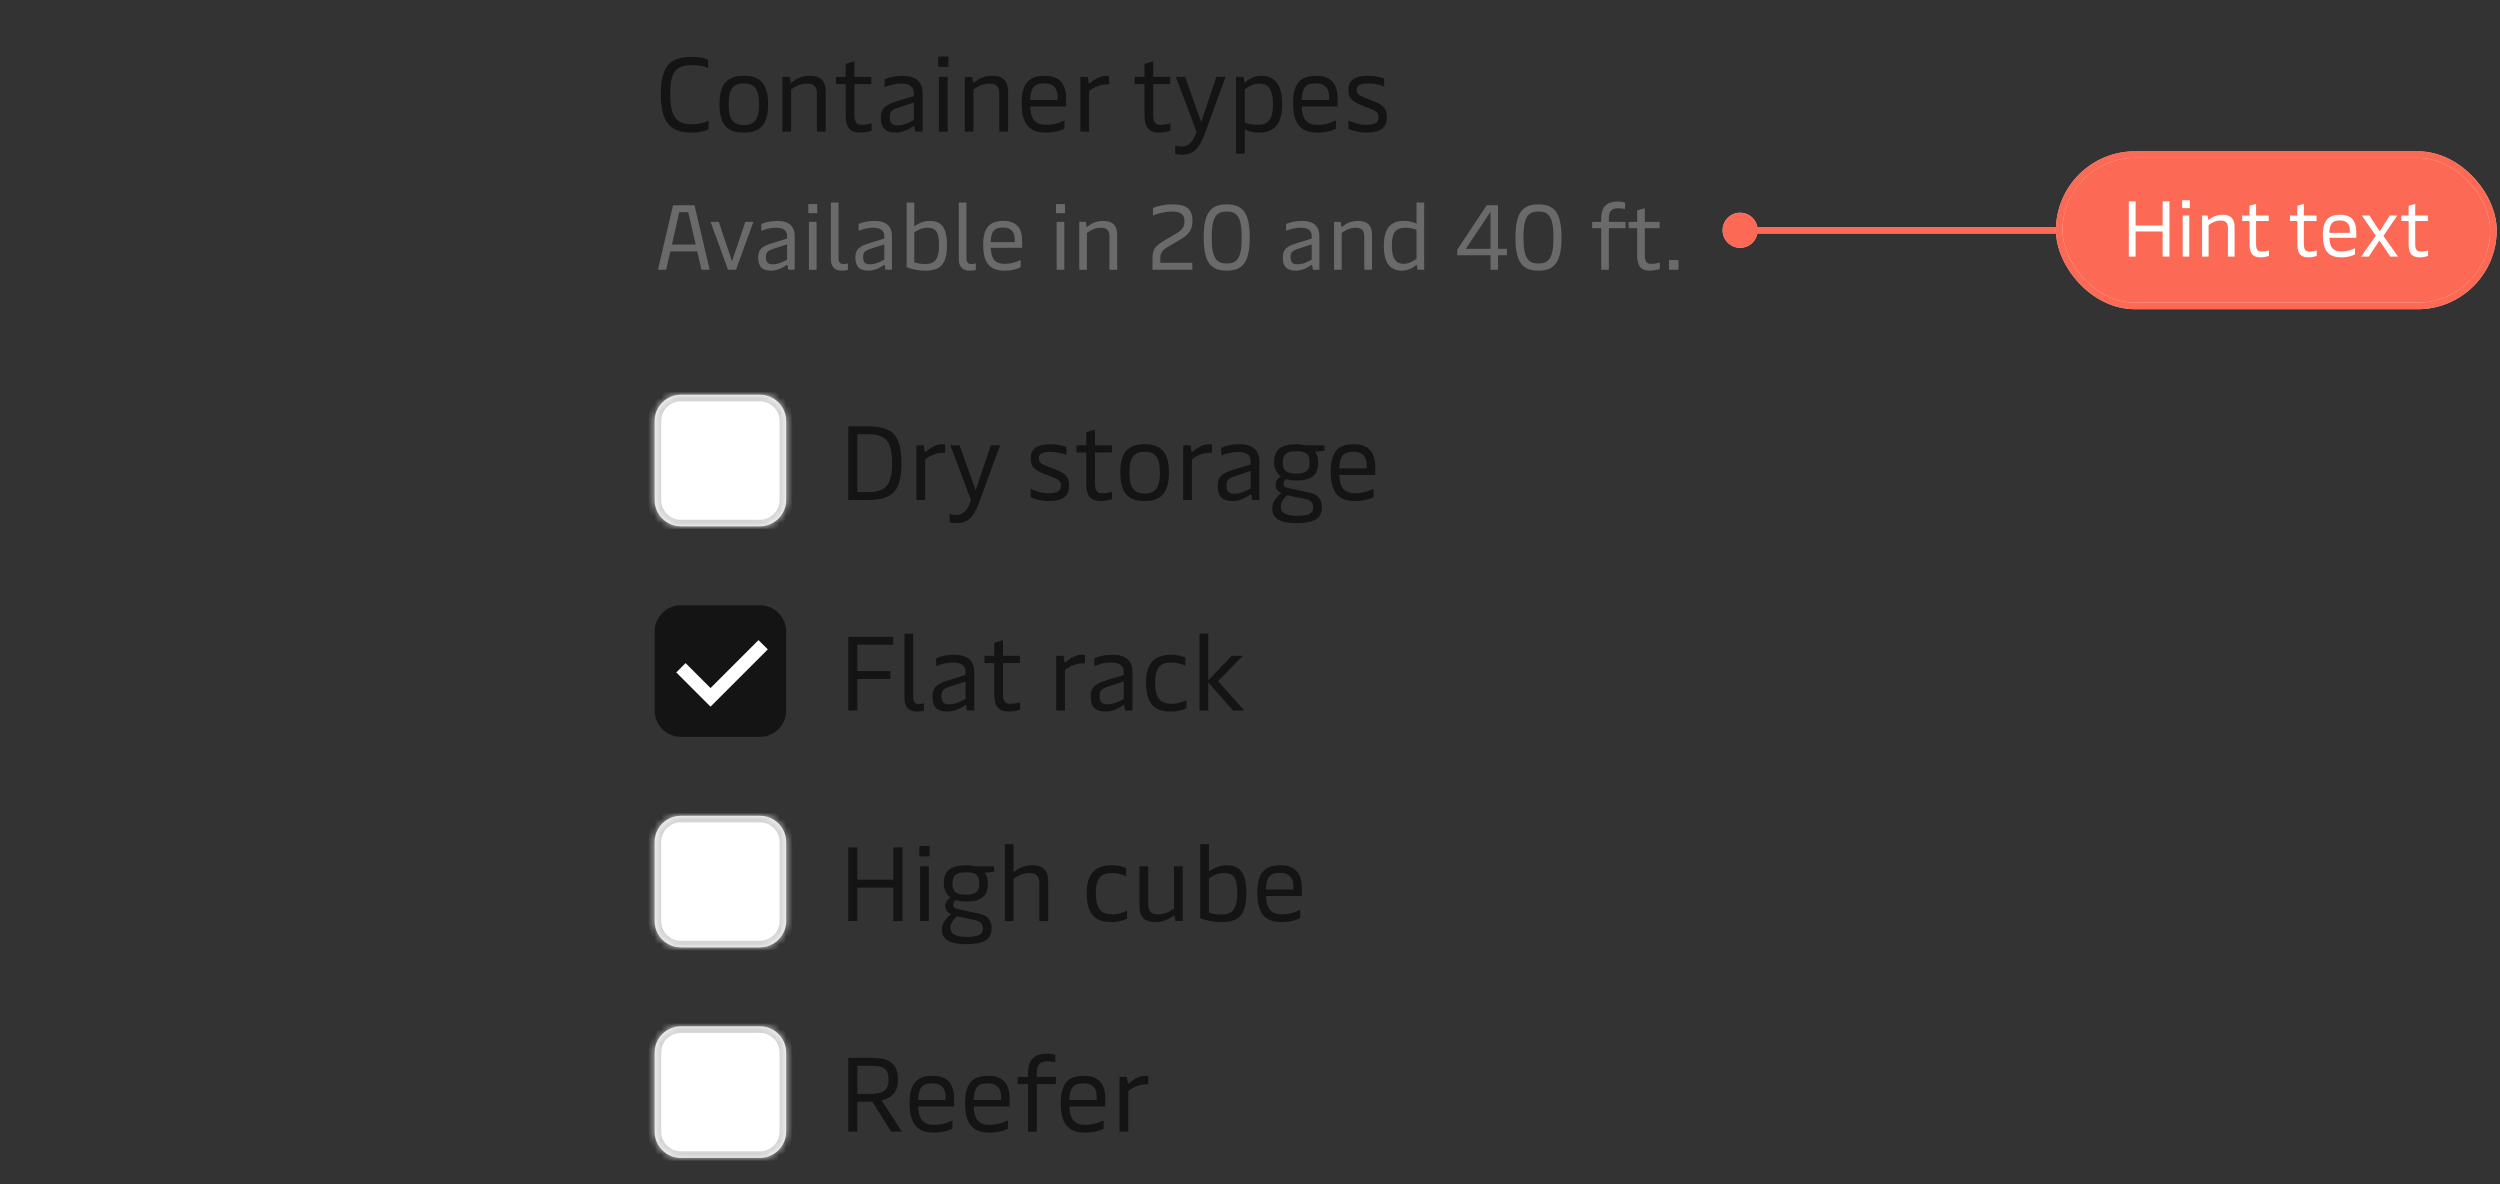 <svg width="380" height="180" viewBox="0 0 380 180" fill="none" xmlns="http://www.w3.org/2000/svg">
<rect x="0" y="0" width="380" height="180" fill="#333333" stroke="none"/>
<path d="M105.18 20.16C102.364 20.16 100.444 19.152 100.444 14.368C100.444 9.968 101.884 8.64 105.212 8.64C106.38 8.64 107.244 8.896 107.644 9.104V10.352C107.276 10.16 106.444 9.904 105.26 9.904C102.78 9.904 101.868 10.8 101.868 14.336C101.868 18.368 103.308 18.896 105.324 18.896C106.332 18.896 107.308 18.56 107.708 18.32V19.632C107.308 19.856 106.316 20.16 105.18 20.16ZM113.059 20.16C110.579 20.16 109.363 18.96 109.363 15.84C109.363 12.72 110.579 11.52 113.059 11.52C115.539 11.52 116.755 12.72 116.755 15.84C116.755 18.96 115.539 20.16 113.059 20.16ZM113.059 19.008C114.707 19.008 115.379 18.144 115.379 15.84C115.379 13.552 114.707 12.672 113.059 12.672C111.411 12.672 110.755 13.552 110.755 15.84C110.755 18.144 111.411 19.008 113.059 19.008ZM120.25 20H118.922V11.68H120.058L120.17 12.4C120.186 12.512 120.218 12.544 120.266 12.544C120.314 12.544 120.378 12.512 120.538 12.384C121.018 12 121.834 11.52 123.066 11.52C124.682 11.52 125.514 12.256 125.514 13.968V20H124.17V14.256C124.17 13.008 123.578 12.704 122.666 12.704C121.578 12.704 120.714 13.248 120.25 13.616V20ZM130.785 20.16C129.265 20.16 128.545 19.408 128.545 17.552V12.784H127.057V11.68H128.545V9.696L129.873 9.312V11.68H132.449V12.784H129.873V17.504C129.873 18.816 130.417 18.976 130.993 18.976C131.521 18.976 132.129 18.864 132.481 18.736V19.872C132.097 20 131.457 20.16 130.785 20.16ZM136.151 20.16C134.567 20.16 133.895 19.424 133.895 17.872C133.895 16.4 134.615 15.904 136.423 15.36L138.919 14.592V14.192C138.919 13.424 138.567 12.704 137.015 12.704C135.895 12.704 134.951 13.024 134.455 13.248V12.048C135.063 11.792 135.975 11.52 137.207 11.52C139.319 11.52 140.247 12.496 140.247 14.208V20H139.111L139.015 19.296C138.999 19.184 138.967 19.168 138.919 19.168C138.871 19.168 138.823 19.184 138.727 19.264C138.279 19.584 137.255 20.16 136.151 20.16ZM136.439 19.056C137.383 19.056 138.279 18.608 138.919 18.24V15.6L136.567 16.352C135.495 16.704 135.239 17.024 135.239 17.792C135.239 18.672 135.559 19.056 136.439 19.056ZM144.157 8.592V10.176H142.605V8.592H144.157ZM144.045 11.68V20H142.717V11.68H144.045ZM147.969 20H146.641V11.68H147.777L147.889 12.4C147.905 12.512 147.937 12.544 147.985 12.544C148.033 12.544 148.097 12.512 148.257 12.384C148.737 12 149.553 11.52 150.785 11.52C152.401 11.52 153.233 12.256 153.233 13.968V20H151.889V14.256C151.889 13.008 151.297 12.704 150.385 12.704C149.297 12.704 148.433 13.248 147.969 13.616V20ZM162.053 15.008V16.192H156.597C156.677 18.256 157.445 18.976 159.077 18.976C160.293 18.976 161.269 18.576 161.797 18.288V19.552C161.317 19.808 160.405 20.16 159.013 20.16C156.325 20.16 155.285 18.736 155.285 15.632C155.285 12.592 156.501 11.52 158.773 11.52C161.029 11.52 162.053 12.704 162.053 15.008ZM156.581 15.2H160.757V14.736C160.757 13.376 160.101 12.672 158.741 12.672C157.285 12.672 156.661 13.232 156.581 15.2ZM165.547 20H164.219V11.68H165.339L165.451 12.512C165.467 12.64 165.515 12.688 165.579 12.688C165.627 12.688 165.675 12.656 165.771 12.576C166.251 12.144 167.099 11.52 168.171 11.52C168.299 11.52 168.491 11.536 168.587 11.568V12.832C167.595 12.752 166.427 13.104 165.547 13.84V20ZM176.207 20.16C174.687 20.16 173.967 19.408 173.967 17.552V12.784H172.479V11.68H173.967V9.696L175.295 9.312V11.68H177.871V12.784H175.295V17.504C175.295 18.816 175.839 18.976 176.415 18.976C176.943 18.976 177.551 18.864 177.903 18.736V19.872C177.519 20 176.879 20.16 176.207 20.16ZM182.581 18.544L184.885 11.68H186.293L183.109 20.384C182.245 22.72 181.253 23.52 179.765 23.52C179.333 23.52 179.013 23.472 178.629 23.392V22.128C178.981 22.208 179.349 22.272 179.685 22.272C180.677 22.272 181.365 21.584 181.877 20.032L178.725 11.68H180.133L182.581 18.544ZM191.715 11.52C193.491 11.52 194.883 12.48 194.883 15.84C194.883 19.04 193.539 20.16 191.395 20.16C190.451 20.16 189.715 19.936 189.203 19.664V23.36H187.875V11.68H189.027L189.123 12.384C189.139 12.48 189.155 12.528 189.203 12.528C189.235 12.528 189.283 12.512 189.363 12.432C189.699 12.128 190.563 11.52 191.715 11.52ZM191.427 12.704C190.483 12.704 189.619 13.248 189.203 13.6V18.608C189.587 18.8 190.291 18.976 191.139 18.976C192.787 18.976 193.491 18.192 193.491 15.84C193.491 13.488 192.691 12.704 191.427 12.704ZM203.319 15.008V16.192H197.863C197.943 18.256 198.711 18.976 200.343 18.976C201.559 18.976 202.535 18.576 203.063 18.288V19.552C202.583 19.808 201.671 20.16 200.279 20.16C197.591 20.16 196.551 18.736 196.551 15.632C196.551 12.592 197.767 11.52 200.039 11.52C202.295 11.52 203.319 12.704 203.319 15.008ZM197.847 15.2H202.023V14.736C202.023 13.376 201.367 12.672 200.007 12.672C198.551 12.672 197.927 13.232 197.847 15.2ZM207.74 20.16C206.396 20.16 205.436 19.792 204.956 19.584V18.288C205.628 18.64 206.604 18.976 207.74 18.976C209.132 18.976 209.548 18.512 209.548 17.824C209.548 17.056 209.068 16.816 208.14 16.464L207.036 16.032C205.532 15.456 204.956 14.912 204.956 13.664C204.956 12.24 205.9 11.52 208.012 11.52C209.1 11.52 209.996 11.76 210.396 11.952V13.184C210.028 12.96 209.052 12.688 207.948 12.688C206.668 12.688 206.204 13.008 206.204 13.648C206.204 14.288 206.604 14.528 207.452 14.864L208.604 15.312C210.092 15.888 210.796 16.336 210.796 17.808C210.796 19.36 209.916 20.16 207.74 20.16Z" fill="#141414"/>
<path d="M105.562 31.2L107.872 41H106.626L105.982 38.214H101.894L101.25 41H100.004L102.3 31.2H105.562ZM104.61 32.25H103.252L102.132 37.164H105.744L104.61 32.25ZM111.271 39.712L113.287 33.72H114.519L111.873 41H110.655L108.009 33.72H109.255L111.271 39.712ZM117.214 41.14C115.828 41.14 115.24 40.496 115.24 39.138C115.24 37.85 115.87 37.416 117.452 36.94L119.636 36.268V35.918C119.636 35.246 119.328 34.616 117.97 34.616C116.99 34.616 116.164 34.896 115.73 35.092V34.042C116.262 33.818 117.06 33.58 118.138 33.58C119.986 33.58 120.798 34.434 120.798 35.932V41H119.804L119.72 40.384C119.706 40.286 119.678 40.272 119.636 40.272C119.594 40.272 119.552 40.286 119.468 40.356C119.076 40.636 118.18 41.14 117.214 41.14ZM117.466 40.174C118.292 40.174 119.076 39.782 119.636 39.46V37.15L117.578 37.808C116.64 38.116 116.416 38.396 116.416 39.068C116.416 39.838 116.696 40.174 117.466 40.174ZM124.219 31.018V32.404H122.861V31.018H124.219ZM124.121 33.72V41H122.959V33.72H124.121ZM127.89 41.14C126.938 41.14 126.294 40.552 126.294 39.418V30.78H127.456V39.222C127.456 39.852 127.694 40.132 128.184 40.132C128.436 40.132 128.646 40.104 128.884 40.048V41.028C128.59 41.112 128.268 41.14 127.89 41.14ZM131.993 41.14C130.607 41.14 130.019 40.496 130.019 39.138C130.019 37.85 130.649 37.416 132.231 36.94L134.415 36.268V35.918C134.415 35.246 134.107 34.616 132.749 34.616C131.769 34.616 130.943 34.896 130.509 35.092V34.042C131.041 33.818 131.839 33.58 132.917 33.58C134.765 33.58 135.577 34.434 135.577 35.932V41H134.583L134.499 40.384C134.485 40.286 134.457 40.272 134.415 40.272C134.373 40.272 134.331 40.286 134.247 40.356C133.855 40.636 132.959 41.14 131.993 41.14ZM132.245 40.174C133.071 40.174 133.855 39.782 134.415 39.46V37.15L132.357 37.808C131.419 38.116 131.195 38.396 131.195 39.068C131.195 39.838 131.475 40.174 132.245 40.174ZM140.664 41.14C139.348 41.14 138.452 40.846 137.808 40.622V30.78H138.97V34.392C139.236 34.196 140.132 33.58 141.28 33.58C142.862 33.58 143.94 34.28 143.94 37.248C143.94 40.16 142.96 41.14 140.664 41.14ZM140.664 40.132C141.966 40.132 142.736 39.558 142.736 37.276C142.736 35.19 142.19 34.616 140.986 34.616C140.006 34.616 139.306 35.092 138.97 35.33V39.866C139.306 39.978 139.81 40.132 140.664 40.132ZM147.332 41.14C146.38 41.14 145.736 40.552 145.736 39.418V30.78H146.898V39.222C146.898 39.852 147.136 40.132 147.626 40.132C147.878 40.132 148.088 40.104 148.326 40.048V41.028C148.032 41.112 147.71 41.14 147.332 41.14ZM155.369 36.632V37.668H150.595C150.665 39.474 151.337 40.104 152.765 40.104C153.829 40.104 154.683 39.754 155.145 39.502V40.608C154.725 40.832 153.927 41.14 152.709 41.14C150.357 41.14 149.447 39.894 149.447 37.178C149.447 34.518 150.511 33.58 152.499 33.58C154.473 33.58 155.369 34.616 155.369 36.632ZM150.581 36.8H154.235V36.394C154.235 35.204 153.661 34.588 152.471 34.588C151.197 34.588 150.651 35.078 150.581 36.8ZM161.872 31.018V32.404H160.514V31.018H161.872ZM161.774 33.72V41H160.612V33.72H161.774ZM165.207 41H164.045V33.72H165.039L165.137 34.35C165.151 34.448 165.179 34.476 165.221 34.476C165.263 34.476 165.319 34.448 165.459 34.336C165.879 34 166.593 33.58 167.671 33.58C169.085 33.58 169.813 34.224 169.813 35.722V41H168.637V35.974C168.637 34.882 168.119 34.616 167.321 34.616C166.369 34.616 165.613 35.092 165.207 35.414V41ZM181.231 41H175.183V39.096C175.183 37.892 175.701 37.304 176.947 36.576L178.473 35.694C179.383 35.148 180.041 34.728 180.041 33.664C180.041 32.488 179.383 32.152 178.053 32.152C176.919 32.152 175.659 32.572 175.253 32.754V31.606C175.701 31.396 176.961 31.06 178.123 31.06C180.125 31.06 181.259 31.592 181.259 33.58C181.259 35.204 180.349 35.862 179.257 36.506L177.619 37.458C176.751 37.962 176.373 38.354 176.373 39.166V39.95H181.231V41ZM186.46 41.14C184.052 41.14 182.96 39.894 182.96 36.1C182.96 32.362 184.024 31.06 186.46 31.06C188.896 31.06 189.96 32.362 189.96 36.1C189.96 39.88 188.868 41.14 186.46 41.14ZM186.46 40.048C188.028 40.048 188.742 39.264 188.742 36.1C188.742 32.936 188.028 32.152 186.46 32.152C184.906 32.152 184.178 32.936 184.178 36.1C184.178 39.264 184.906 40.048 186.46 40.048ZM196.962 41.14C195.576 41.14 194.988 40.496 194.988 39.138C194.988 37.85 195.618 37.416 197.2 36.94L199.384 36.268V35.918C199.384 35.246 199.076 34.616 197.718 34.616C196.738 34.616 195.912 34.896 195.478 35.092V34.042C196.01 33.818 196.808 33.58 197.886 33.58C199.734 33.58 200.546 34.434 200.546 35.932V41H199.552L199.468 40.384C199.454 40.286 199.426 40.272 199.384 40.272C199.342 40.272 199.3 40.286 199.216 40.356C198.824 40.636 197.928 41.14 196.962 41.14ZM197.214 40.174C198.04 40.174 198.824 39.782 199.384 39.46V37.15L197.326 37.808C196.388 38.116 196.164 38.396 196.164 39.068C196.164 39.838 196.444 40.174 197.214 40.174ZM203.939 41H202.777V33.72H203.771L203.869 34.35C203.883 34.448 203.911 34.476 203.953 34.476C203.995 34.476 204.051 34.448 204.191 34.336C204.611 34 205.325 33.58 206.403 33.58C207.817 33.58 208.545 34.224 208.545 35.722V41H207.369V35.974C207.369 34.882 206.851 34.616 206.053 34.616C205.101 34.616 204.345 35.092 203.939 35.414V41ZM213.113 41.14C211.545 41.14 210.341 40.3 210.341 37.36C210.341 34.56 211.517 33.58 213.393 33.58C214.219 33.58 214.849 33.776 215.311 34.014V30.78H216.473V41H215.465L215.381 40.384C215.367 40.3 215.353 40.258 215.297 40.258C215.269 40.258 215.241 40.272 215.171 40.342C214.877 40.608 214.121 41.14 213.113 41.14ZM213.351 40.104C214.191 40.104 214.933 39.628 215.311 39.32V34.938C214.975 34.77 214.359 34.616 213.617 34.616C212.175 34.616 211.559 35.302 211.559 37.36C211.559 39.418 212.259 40.104 213.351 40.104ZM227.707 41H226.559V38.802H221.505V37.934L225.985 31.2H227.707V37.822H229.051V38.802H227.707V41ZM226.559 32.194L222.807 37.822H226.559V32.194ZM233.847 41.14C231.439 41.14 230.347 39.894 230.347 36.1C230.347 32.362 231.411 31.06 233.847 31.06C236.283 31.06 237.347 32.362 237.347 36.1C237.347 39.88 236.255 41.14 233.847 41.14ZM233.847 40.048C235.415 40.048 236.129 39.264 236.129 36.1C236.129 32.936 235.415 32.152 233.847 32.152C232.293 32.152 231.565 32.936 231.565 36.1C231.565 39.264 232.293 40.048 233.847 40.048ZM244.545 33.72H247.079V34.686H244.545V41H243.383V34.686H242.011V33.72H243.383V33.146C243.383 31.872 243.887 30.64 245.875 30.64C246.281 30.64 246.687 30.696 247.009 30.808V31.788C246.757 31.704 246.323 31.648 245.973 31.648C245.077 31.648 244.545 32.026 244.545 33.118V33.72ZM250.81 41.14C249.48 41.14 248.85 40.482 248.85 38.858V34.686H247.548V33.72H248.85V31.984L250.012 31.648V33.72H252.266V34.686H250.012V38.816C250.012 39.964 250.488 40.104 250.992 40.104C251.454 40.104 251.986 40.006 252.294 39.894V40.888C251.958 41 251.398 41.14 250.81 41.14ZM255.127 41H253.685V39.53H255.127V41Z" fill="#6A6A6A"/>
<mask id="path-3-inside-1_22_3778" fill="white">
<path d="M99.5 64C99.5 61.791 101.291 60 103.5 60H115.5C117.709 60 119.5 61.791 119.5 64V76C119.5 78.209 117.709 80 115.5 80H103.5C101.291 80 99.5 78.209 99.5 76V64Z"/>
</mask>
<path d="M99.5 64C99.5 61.791 101.291 60 103.5 60H115.5C117.709 60 119.5 61.791 119.5 64V76C119.5 78.209 117.709 80 115.5 80H103.5C101.291 80 99.5 78.209 99.5 76V64Z" fill="white"/>
<path d="M103.5 60V61H115.5V60V59H103.5V60ZM119.5 64H118.5V76H119.5H120.5V64H119.5ZM115.5 80V79H103.5V80V81H115.5V80ZM99.5 76H100.5V64H99.5H98.5V76H99.5ZM103.5 80V79C101.843 79 100.5 77.657 100.5 76H99.5H98.5C98.5 78.761 100.739 81 103.5 81V80ZM119.5 76H118.5C118.5 77.657 117.157 79 115.5 79V80V81C118.261 81 120.5 78.761 120.5 76H119.5ZM115.5 60V61C117.157 61 118.5 62.343 118.5 64H119.5H120.5C120.5 61.239 118.261 59 115.5 59V60ZM103.5 60V59C100.739 59 98.5 61.239 98.5 64H99.5H100.5C100.5 62.343 101.843 61 103.5 61V60Z" fill="#D4D4D4" mask="url(#path-3-inside-1_22_3778)"/>
<path d="M131.804 64.8C135.404 64.8 137.02 65.856 137.02 70.4C137.02 74.944 135.404 76 131.804 76H128.94V64.8H131.804ZM130.316 74.8H131.868C134.316 74.8 135.596 74.096 135.596 70.4C135.596 66.704 134.316 66 131.868 66H130.316V74.8ZM140.625 76H139.297V67.68H140.417L140.529 68.512C140.545 68.64 140.593 68.688 140.657 68.688C140.705 68.688 140.753 68.656 140.849 68.576C141.329 68.144 142.177 67.52 143.249 67.52C143.377 67.52 143.569 67.536 143.665 67.568V68.832C142.673 68.752 141.505 69.104 140.625 69.84V76ZM148.299 74.544L150.604 67.68H152.012L148.828 76.384C147.964 78.72 146.972 79.52 145.484 79.52C145.052 79.52 144.732 79.472 144.348 79.392V78.128C144.7 78.208 145.068 78.272 145.404 78.272C146.396 78.272 147.084 77.584 147.596 76.032L144.444 67.68H145.852L148.299 74.544ZM159.443 76.16C158.099 76.16 157.139 75.792 156.659 75.584V74.288C157.331 74.64 158.307 74.976 159.443 74.976C160.835 74.976 161.251 74.512 161.251 73.824C161.251 73.056 160.771 72.816 159.843 72.464L158.739 72.032C157.235 71.456 156.659 70.912 156.659 69.664C156.659 68.24 157.603 67.52 159.715 67.52C160.803 67.52 161.699 67.76 162.099 67.952V69.184C161.731 68.96 160.755 68.688 159.651 68.688C158.371 68.688 157.907 69.008 157.907 69.648C157.907 70.288 158.307 70.528 159.155 70.864L160.307 71.312C161.795 71.888 162.499 72.336 162.499 73.808C162.499 75.36 161.619 76.16 159.443 76.16ZM167.347 76.16C165.827 76.16 165.107 75.408 165.107 73.552V68.784H163.619V67.68H165.107V65.696L166.435 65.312V67.68H169.011V68.784H166.435V73.504C166.435 74.816 166.979 74.976 167.555 74.976C168.083 74.976 168.691 74.864 169.043 74.736V75.872C168.659 76 168.019 76.16 167.347 76.16ZM173.981 76.16C171.501 76.16 170.285 74.96 170.285 71.84C170.285 68.72 171.501 67.52 173.981 67.52C176.461 67.52 177.677 68.72 177.677 71.84C177.677 74.96 176.461 76.16 173.981 76.16ZM173.981 75.008C175.629 75.008 176.301 74.144 176.301 71.84C176.301 69.552 175.629 68.672 173.981 68.672C172.333 68.672 171.677 69.552 171.677 71.84C171.677 74.144 172.333 75.008 173.981 75.008ZM181.172 76H179.844V67.68H180.964L181.076 68.512C181.092 68.64 181.14 68.688 181.204 68.688C181.252 68.688 181.3 68.656 181.396 68.576C181.876 68.144 182.724 67.52 183.796 67.52C183.924 67.52 184.116 67.536 184.212 67.568V68.832C183.22 68.752 182.052 69.104 181.172 69.84V76ZM187.338 76.16C185.754 76.16 185.082 75.424 185.082 73.872C185.082 72.4 185.802 71.904 187.61 71.36L190.106 70.592V70.192C190.106 69.424 189.754 68.704 188.202 68.704C187.082 68.704 186.138 69.024 185.642 69.248V68.048C186.25 67.792 187.162 67.52 188.394 67.52C190.506 67.52 191.434 68.496 191.434 70.208V76H190.298L190.202 75.296C190.186 75.184 190.154 75.168 190.106 75.168C190.058 75.168 190.01 75.184 189.914 75.264C189.466 75.584 188.442 76.16 187.338 76.16ZM187.626 75.056C188.57 75.056 189.466 74.608 190.106 74.24V71.6L187.754 72.352C186.682 72.704 186.426 73.024 186.426 73.792C186.426 74.672 186.746 75.056 187.626 75.056ZM197.072 79.52C194.528 79.52 193.376 78.8 193.376 77.264C193.376 76.368 193.984 75.568 194.768 74.944C194.16 74.656 193.888 74.256 193.888 73.712C193.888 73.184 194.176 72.752 194.672 72.416C194.048 71.968 193.664 71.184 193.664 70.288C193.664 68.352 194.688 67.52 197.104 67.52C197.536 67.52 197.952 67.584 198.368 67.68H201.264L201.36 68.496L199.872 68.672C200.208 69.04 200.368 69.632 200.368 70.272C200.368 72.192 199.36 73.04 197.04 73.04C196.448 73.04 195.92 72.96 195.456 72.8C195.232 73.024 195.088 73.264 195.088 73.552C195.088 73.92 195.328 74.08 196.08 74.24L199.184 74.912C200.32 75.152 200.928 75.936 200.928 77.104C200.928 78.784 199.76 79.52 197.072 79.52ZM197.024 71.984C198.512 71.984 199.056 71.52 199.056 70.336C199.056 69.024 198.576 68.592 197.056 68.592C195.52 68.592 194.976 69.056 194.976 70.304C194.976 71.536 195.52 71.984 197.024 71.984ZM197.088 78.4C198.928 78.4 199.6 78.064 199.6 77.136C199.6 76.384 199.248 76.032 198.368 75.84L195.632 75.28C195.04 75.856 194.672 76.432 194.672 76.976C194.672 77.968 195.44 78.4 197.088 78.4ZM209.038 71.008V72.192H203.582C203.662 74.256 204.43 74.976 206.062 74.976C207.278 74.976 208.254 74.576 208.782 74.288V75.552C208.302 75.808 207.39 76.16 205.998 76.16C203.31 76.16 202.27 74.736 202.27 71.632C202.27 68.592 203.486 67.52 205.758 67.52C208.014 67.52 209.038 68.704 209.038 71.008ZM203.566 71.2H207.742V70.736C207.742 69.376 207.086 68.672 205.726 68.672C204.27 68.672 203.646 69.232 203.566 71.2Z" fill="#141414"/>
<path d="M99.5 96C99.5 93.791 101.291 92 103.5 92H115.5C117.709 92 119.5 93.791 119.5 96V108C119.5 110.209 117.709 112 115.5 112H103.5C101.291 112 99.5 110.209 99.5 108V96Z" fill="#141414"/>
<path d="M103.5 101.5L108 106L116 98" stroke="white" stroke-width="2"/>
<path d="M135.756 96.8V98H130.316V102H135.34V103.2H130.316V108H128.94V96.8H135.756ZM139.306 108.16C138.218 108.16 137.482 107.488 137.482 106.192V96.32H138.81V105.968C138.81 106.688 139.082 107.008 139.642 107.008C139.93 107.008 140.17 106.976 140.442 106.912V108.032C140.106 108.128 139.738 108.16 139.306 108.16ZM143.995 108.16C142.411 108.16 141.739 107.424 141.739 105.872C141.739 104.4 142.459 103.904 144.267 103.36L146.763 102.592V102.192C146.763 101.424 146.411 100.704 144.859 100.704C143.739 100.704 142.795 101.024 142.299 101.248V100.048C142.907 99.792 143.819 99.52 145.051 99.52C147.163 99.52 148.091 100.496 148.091 102.208V108H146.955L146.859 107.296C146.843 107.184 146.811 107.168 146.763 107.168C146.715 107.168 146.667 107.184 146.571 107.264C146.123 107.584 145.099 108.16 143.995 108.16ZM144.283 107.056C145.227 107.056 146.123 106.608 146.763 106.24V103.6L144.411 104.352C143.339 104.704 143.083 105.024 143.083 105.792C143.083 106.672 143.403 107.056 144.283 107.056ZM153.363 108.16C151.843 108.16 151.123 107.408 151.123 105.552V100.784H149.635V99.68H151.123V97.696L152.451 97.312V99.68H155.027V100.784H152.451V105.504C152.451 106.816 152.995 106.976 153.571 106.976C154.099 106.976 154.707 106.864 155.059 106.736V107.872C154.675 108 154.035 108.16 153.363 108.16ZM161.875 108H160.547V99.68H161.667L161.779 100.512C161.795 100.64 161.843 100.688 161.907 100.688C161.955 100.688 162.003 100.656 162.099 100.576C162.579 100.144 163.427 99.52 164.499 99.52C164.627 99.52 164.819 99.536 164.915 99.568V100.832C163.923 100.752 162.755 101.104 161.875 101.84V108ZM168.042 108.16C166.458 108.16 165.786 107.424 165.786 105.872C165.786 104.4 166.506 103.904 168.314 103.36L170.81 102.592V102.192C170.81 101.424 170.458 100.704 168.906 100.704C167.786 100.704 166.842 101.024 166.346 101.248V100.048C166.954 99.792 167.866 99.52 169.098 99.52C171.21 99.52 172.138 100.496 172.138 102.208V108H171.002L170.906 107.296C170.89 107.184 170.858 107.168 170.81 107.168C170.762 107.168 170.714 107.184 170.618 107.264C170.17 107.584 169.146 108.16 168.042 108.16ZM168.33 107.056C169.274 107.056 170.17 106.608 170.81 106.24V103.6L168.458 104.352C167.386 104.704 167.13 105.024 167.13 105.792C167.13 106.672 167.45 107.056 168.33 107.056ZM177.935 108.16C175.471 108.16 174.191 106.928 174.191 103.728C174.191 100.448 175.871 99.52 178.047 99.52C178.943 99.52 179.727 99.728 180.175 99.952V101.2C179.759 100.992 179.007 100.704 178.079 100.704C176.415 100.704 175.583 101.408 175.583 103.728C175.583 106.336 176.527 106.976 178.127 106.976C179.007 106.976 179.903 106.672 180.335 106.4V107.632C179.951 107.856 179.039 108.16 177.935 108.16ZM183.656 108H182.328V96.32H183.656V103.424L187.224 99.68H188.904L185.144 103.552L189.144 108H187.432L183.656 103.728V108Z" fill="#141414"/>
<mask id="path-9-inside-2_22_3778" fill="white">
<path d="M99.5 128C99.5 125.791 101.291 124 103.5 124H115.5C117.709 124 119.5 125.791 119.5 128V140C119.5 142.209 117.709 144 115.5 144H103.5C101.291 144 99.5 142.209 99.5 140V128Z"/>
</mask>
<path d="M99.5 128C99.5 125.791 101.291 124 103.5 124H115.5C117.709 124 119.5 125.791 119.5 128V140C119.5 142.209 117.709 144 115.5 144H103.5C101.291 144 99.5 142.209 99.5 140V128Z" fill="white"/>
<path d="M103.5 124V125H115.5V124V123H103.5V124ZM119.5 128H118.5V140H119.5H120.5V128H119.5ZM115.5 144V143H103.5V144V145H115.5V144ZM99.5 140H100.5V128H99.5H98.5V140H99.5ZM103.5 144V143C101.843 143 100.5 141.657 100.5 140H99.5H98.5C98.5 142.761 100.739 145 103.5 145V144ZM119.5 140H118.5C118.5 141.657 117.157 143 115.5 143V144V145C118.261 145 120.5 142.761 120.5 140H119.5ZM115.5 124V125C117.157 125 118.5 126.343 118.5 128H119.5H120.5C120.5 125.239 118.261 123 115.5 123V124ZM103.5 124V123C100.739 123 98.5 125.239 98.5 128H99.5H100.5C100.5 126.343 101.843 125 103.5 125V124Z" fill="#D4D4D4" mask="url(#path-9-inside-2_22_3778)"/>
<path d="M135.788 133.712V128.8H137.18V140H135.788V134.912H130.316V140H128.94V128.8H130.316V133.712H135.788ZM141.297 128.592V130.176H139.745V128.592H141.297ZM141.185 131.68V140H139.857V131.68H141.185ZM146.869 143.52C144.325 143.52 143.173 142.8 143.173 141.264C143.173 140.368 143.781 139.568 144.565 138.944C143.957 138.656 143.685 138.256 143.685 137.712C143.685 137.184 143.973 136.752 144.469 136.416C143.845 135.968 143.461 135.184 143.461 134.288C143.461 132.352 144.485 131.52 146.901 131.52C147.333 131.52 147.749 131.584 148.165 131.68H151.061L151.157 132.496L149.669 132.672C150.005 133.04 150.165 133.632 150.165 134.272C150.165 136.192 149.157 137.04 146.837 137.04C146.245 137.04 145.717 136.96 145.253 136.8C145.029 137.024 144.885 137.264 144.885 137.552C144.885 137.92 145.125 138.08 145.877 138.24L148.981 138.912C150.117 139.152 150.725 139.936 150.725 141.104C150.725 142.784 149.557 143.52 146.869 143.52ZM146.821 135.984C148.309 135.984 148.853 135.52 148.853 134.336C148.853 133.024 148.373 132.592 146.853 132.592C145.317 132.592 144.773 133.056 144.773 134.304C144.773 135.536 145.317 135.984 146.821 135.984ZM146.885 142.4C148.725 142.4 149.397 142.064 149.397 141.136C149.397 140.384 149.045 140.032 148.165 139.84L145.429 139.28C144.837 139.856 144.469 140.432 144.469 140.976C144.469 141.968 145.237 142.4 146.885 142.4ZM156.878 131.52C158.494 131.52 159.326 132.256 159.326 133.968V140H157.982V134.256C157.982 133.008 157.39 132.704 156.478 132.704C155.39 132.704 154.526 133.232 154.062 133.6V140H152.734V128.32H154.062V132.576C154.398 132.304 155.454 131.52 156.878 131.52ZM168.92 140.16C166.456 140.16 165.176 138.928 165.176 135.728C165.176 132.448 166.856 131.52 169.032 131.52C169.928 131.52 170.712 131.728 171.16 131.952V133.2C170.744 132.992 169.992 132.704 169.064 132.704C167.4 132.704 166.568 133.408 166.568 135.728C166.568 138.336 167.512 138.976 169.112 138.976C169.992 138.976 170.888 138.672 171.32 138.4V139.632C170.936 139.856 170.024 140.16 168.92 140.16ZM178.448 138.08V131.68H179.776V140H178.656L178.528 139.296C178.512 139.184 178.48 139.152 178.432 139.152C178.384 139.152 178.32 139.184 178.16 139.312C177.68 139.68 176.864 140.16 175.632 140.16C174.016 140.16 173.2 139.408 173.2 137.712V131.68H174.528V137.424C174.528 138.672 175.136 138.976 176.032 138.976C177.12 138.976 177.984 138.448 178.448 138.08ZM185.701 140.16C184.197 140.16 183.173 139.824 182.437 139.568V128.32H183.765V132.448C184.069 132.224 185.093 131.52 186.405 131.52C188.213 131.52 189.445 132.32 189.445 135.712C189.445 139.04 188.325 140.16 185.701 140.16ZM185.701 139.008C187.189 139.008 188.069 138.352 188.069 135.744C188.069 133.36 187.445 132.704 186.069 132.704C184.949 132.704 184.149 133.248 183.765 133.52V138.704C184.149 138.832 184.725 139.008 185.701 139.008ZM197.881 135.008V136.192H192.425C192.505 138.256 193.273 138.976 194.905 138.976C196.121 138.976 197.097 138.576 197.625 138.288V139.552C197.145 139.808 196.233 140.16 194.841 140.16C192.153 140.16 191.113 138.736 191.113 135.632C191.113 132.592 192.329 131.52 194.601 131.52C196.857 131.52 197.881 132.704 197.881 135.008ZM192.409 135.2H196.585V134.736C196.585 133.376 195.929 132.672 194.569 132.672C193.113 132.672 192.489 133.232 192.409 135.2Z" fill="#141414"/>
<mask id="path-12-inside-3_22_3778" fill="white">
<path d="M99.5 160C99.5 157.791 101.291 156 103.5 156H115.5C117.709 156 119.5 157.791 119.5 160V172C119.5 174.209 117.709 176 115.5 176H103.5C101.291 176 99.5 174.209 99.5 172V160Z"/>
</mask>
<path d="M99.5 160C99.5 157.791 101.291 156 103.5 156H115.5C117.709 156 119.5 157.791 119.5 160V172C119.5 174.209 117.709 176 115.5 176H103.5C101.291 176 99.5 174.209 99.5 172V160Z" fill="white"/>
<path d="M103.5 156V157H115.5V156V155H103.5V156ZM119.5 160H118.5V172H119.5H120.5V160H119.5ZM115.5 176V175H103.5V176V177H115.5V176ZM99.5 172H100.5V160H99.5H98.5V172H99.5ZM103.5 176V175C101.843 175 100.5 173.657 100.5 172H99.5H98.5C98.5 174.761 100.739 177 103.5 177V176ZM119.5 172H118.5C118.5 173.657 117.157 175 115.5 175V176V177C118.261 177 120.5 174.761 120.5 172H119.5ZM115.5 156V157C117.157 157 118.5 158.343 118.5 160H119.5H120.5C120.5 157.239 118.261 155 115.5 155V156ZM103.5 156V155C100.739 155 98.5 157.239 98.5 160H99.5H100.5C100.5 158.343 101.843 157 103.5 157V156Z" fill="#D4D4D4" mask="url(#path-12-inside-3_22_3778)"/>
<path d="M134.012 167.264L137.084 172H135.436L132.604 167.456H130.316V172H128.94V160.8H132.492C135.004 160.8 136.492 161.488 136.492 164.128C136.492 165.872 135.676 166.848 134.012 167.264ZM130.316 166.272H132.332C134.172 166.272 135.068 165.744 135.068 164.144C135.068 162.32 134.172 162 132.332 162H130.316V166.272ZM145.022 167.008V168.192H139.566C139.646 170.256 140.414 170.976 142.046 170.976C143.262 170.976 144.238 170.576 144.766 170.288V171.552C144.286 171.808 143.374 172.16 141.982 172.16C139.294 172.16 138.254 170.736 138.254 167.632C138.254 164.592 139.47 163.52 141.742 163.52C143.998 163.52 145.022 164.704 145.022 167.008ZM139.55 167.2H143.726V166.736C143.726 165.376 143.07 164.672 141.71 164.672C140.254 164.672 139.63 165.232 139.55 167.2ZM153.459 167.008V168.192H148.003C148.083 170.256 148.851 170.976 150.483 170.976C151.699 170.976 152.675 170.576 153.203 170.288V171.552C152.723 171.808 151.811 172.16 150.419 172.16C147.731 172.16 146.691 170.736 146.691 167.632C146.691 164.592 147.907 163.52 150.179 163.52C152.435 163.52 153.459 164.704 153.459 167.008ZM147.987 167.2H152.163V166.736C152.163 165.376 151.507 164.672 150.147 164.672C148.691 164.672 148.067 165.232 147.987 167.2ZM157.594 163.68H160.49V164.784H157.594V172H156.266V164.784H154.698V163.68H156.266V163.024C156.266 161.568 156.842 160.16 159.114 160.16C159.578 160.16 160.042 160.224 160.41 160.352V161.472C160.122 161.376 159.626 161.312 159.226 161.312C158.202 161.312 157.594 161.744 157.594 162.992V163.68ZM168.006 167.008V168.192H162.55C162.63 170.256 163.398 170.976 165.03 170.976C166.246 170.976 167.222 170.576 167.75 170.288V171.552C167.27 171.808 166.358 172.16 164.966 172.16C162.278 172.16 161.238 170.736 161.238 167.632C161.238 164.592 162.454 163.52 164.726 163.52C166.982 163.52 168.006 164.704 168.006 167.008ZM162.534 167.2H166.71V166.736C166.71 165.376 166.054 164.672 164.694 164.672C163.238 164.672 162.614 165.232 162.534 167.2ZM171.5 172H170.172V163.68H171.292L171.404 164.512C171.42 164.64 171.468 164.688 171.532 164.688C171.58 164.688 171.628 164.656 171.724 164.576C172.204 164.144 173.052 163.52 174.124 163.52C174.252 163.52 174.444 163.536 174.54 163.568V164.832C173.548 164.752 172.38 165.104 171.5 165.84V172Z" fill="#141414"/>
<path d="M261.833 35C261.833 36.473 263.027 37.667 264.5 37.667C265.973 37.667 267.167 36.473 267.167 35C267.167 33.527 265.973 32.333 264.5 32.333C263.027 32.333 261.833 33.527 261.833 35ZM264.5 35.5H312.5V34.5H264.5V35.5Z" fill="white"/>
<path d="M261.833 35C261.833 36.473 263.027 37.667 264.5 37.667C265.973 37.667 267.167 36.473 267.167 35C267.167 33.527 265.973 32.333 264.5 32.333C263.027 32.333 261.833 33.527 261.833 35ZM264.5 35.5H312.5V34.5H264.5V35.5Z" fill="#FA381C" fill-opacity="0.75"/>
<rect x="313" y="23.5" width="66" height="23" rx="11.5" fill="white"/>
<rect x="313" y="23.5" width="66" height="23" rx="11.5" fill="#FA381C" fill-opacity="0.75"/>
<rect x="313" y="23.5" width="66" height="23" rx="11.5" stroke="white"/>
<rect x="313" y="23.5" width="66" height="23" rx="11.5" stroke="#FA381C" stroke-opacity="0.75"/>
<path d="M328.716 34.284V30.6H329.76V39H328.716V35.184H324.612V39H323.58V30.6H324.612V34.284H328.716ZM332.848 30.444V31.632H331.684V30.444H332.848ZM332.764 32.76V39H331.768V32.76H332.764ZM335.707 39H334.711V32.76H335.563L335.647 33.3C335.659 33.384 335.683 33.408 335.719 33.408C335.755 33.408 335.803 33.384 335.923 33.288C336.283 33 336.895 32.64 337.819 32.64C339.031 32.64 339.655 33.192 339.655 34.476V39H338.647V34.692C338.647 33.756 338.203 33.528 337.519 33.528C336.703 33.528 336.055 33.936 335.707 34.212V39ZM343.608 39.12C342.468 39.12 341.928 38.556 341.928 37.164V33.588H340.812V32.76H341.928V31.272L342.924 30.984V32.76H344.856V33.588H342.924V37.128C342.924 38.112 343.332 38.232 343.764 38.232C344.16 38.232 344.616 38.148 344.88 38.052V38.904C344.592 39 344.112 39.12 343.608 39.12ZM350.874 39.12C349.734 39.12 349.194 38.556 349.194 37.164V33.588H348.078V32.76H349.194V31.272L350.19 30.984V32.76H352.122V33.588H350.19V37.128C350.19 38.112 350.598 38.232 351.03 38.232C351.426 38.232 351.882 38.148 352.146 38.052V38.904C351.858 39 351.378 39.12 350.874 39.12ZM358.153 35.256V36.144H354.061C354.121 37.692 354.697 38.232 355.921 38.232C356.833 38.232 357.565 37.932 357.961 37.716V38.664C357.601 38.856 356.917 39.12 355.873 39.12C353.857 39.12 353.077 38.052 353.077 35.724C353.077 33.444 353.989 32.64 355.693 32.64C357.385 32.64 358.153 33.528 358.153 35.256ZM354.049 35.4H357.181V35.052C357.181 34.032 356.689 33.504 355.669 33.504C354.577 33.504 354.109 33.924 354.049 35.4ZM360.055 39H358.879L361.123 35.832L358.999 32.76H360.163L361.711 35.172L363.247 32.76H364.387L362.287 35.856L364.495 39H363.319L361.675 36.564L360.055 39ZM367.796 39.12C366.656 39.12 366.116 38.556 366.116 37.164V33.588H365V32.76H366.116V31.272L367.112 30.984V32.76H369.044V33.588H367.112V37.128C367.112 38.112 367.52 38.232 367.952 38.232C368.348 38.232 368.804 38.148 369.068 38.052V38.904C368.78 39 368.3 39.12 367.796 39.12Z" fill="white"/>
</svg>
